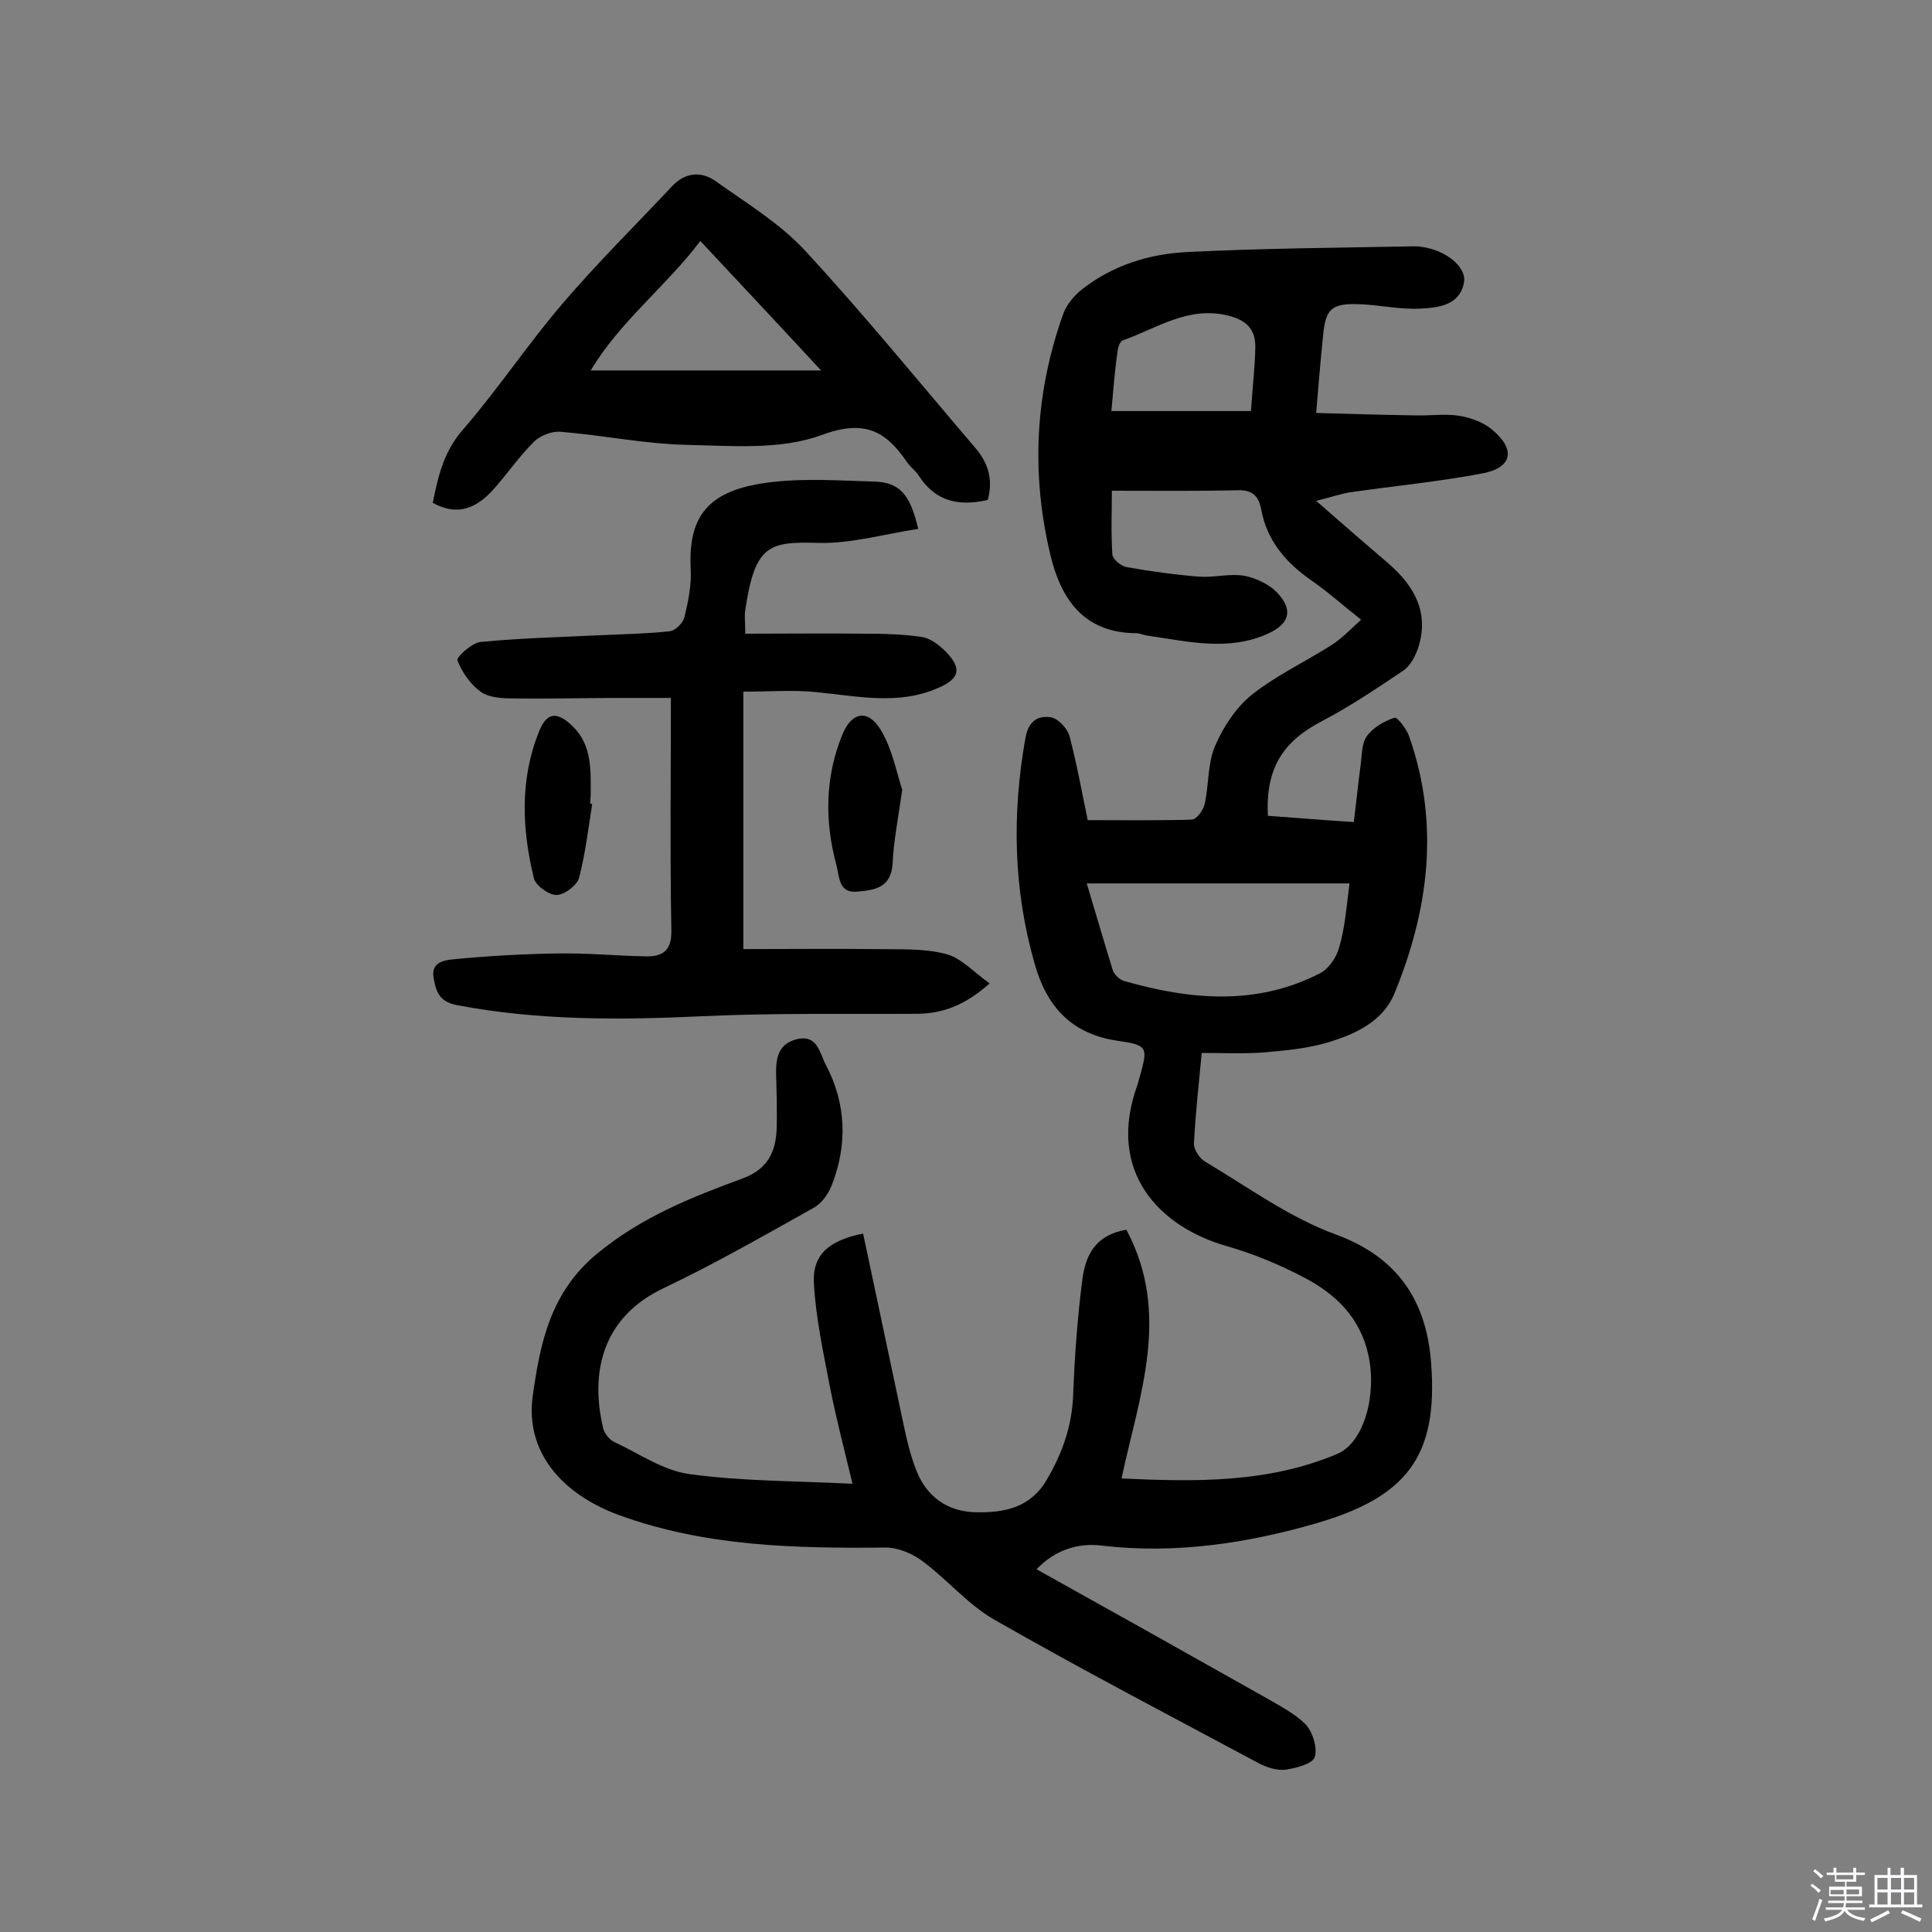 <svg enable-background="new 0 0 400 400" viewBox="0 0 400 400" xmlns="http://www.w3.org/2000/svg"><rect x="0" y="0" width="400" height="400" fill="#808080" stroke="none"/><path d="m374.8 390.4.4-.4c.7.5 1.3 1 1.8 1.4l-.5.5c-.5-.6-1.1-1.1-1.7-1.5zm1 7.3-.6-.3c.5-1.4 1.1-2.8 1.5-4.3.2.1.4.2.6.3-.5 1.3-1 2.8-1.5 4.3zm-.4-10.3.4-.4c.4.3 1 .8 1.7 1.4l-.5.5c-.4-.5-1-1-1.6-1.5zm2.5.3h1.7v-1h.6v1h3.5v-1h.6v1h1.8v.5h-1.8v1.4h-2v1h3.2v2h-3.2v.9h3.3v.5h-3.4c0 .3-.1.6-.1.9h4v.5h-3.7c.7.9 1.9 1.5 3.8 1.7-.1.2-.2.4-.3.6-2.1-.4-3.5-1.1-4-2.1-.4 1-1.8 1.7-4 2.2-.1-.2-.2-.4-.3-.6 2.1-.4 3.4-1 3.8-1.8h-3.4v-.5h3.6c.1-.3.1-.6.2-.9h-3.3v-.5h3.4c0-.3 0-.6 0-.9h-3.2v-2h3.3v-1h-2.1v-1.4h-1.7v-.5zm1.1 3.5v1h2.7c0-.3 0-.4 0-.4 0-.1 0-.2 0-.2 0-.1 0-.2 0-.3h-2.7zm1.2-3v.9h3.5v-.9zm4.7 3h-2.6v.6.4h2.6z" fill="#fbfafc"/><path d="m393.6 386.7h.6v1.5h2.7v6.1h1.1v.6h-11v-.6h1.1v-6.1h2.7v-1.5h.6v1.5h2.1v-1.5zm-2.7 8.8.4.6c-1.2.6-2.5 1.3-3.8 1.9-.1-.2-.2-.4-.3-.6 1.2-.6 2.5-1.2 3.7-1.9zm-2.2-6.7v2.4h2.1v-2.4zm0 3v2.5h2.1v-2.5zm2.8-3v2.4h2.1v-2.4zm0 3v2.5h2.1v-2.5zm6 6.1c-1.4-.7-2.7-1.3-3.9-1.8l.3-.6c1.5.6 2.7 1.2 3.9 1.7zm-1.2-9.1h-2.1v2.4h2.1zm-2.1 3v2.5h2.1v-2.5z" fill="#fbfafc"/><g fill="#010000"><path d="m233.2 254.6c9.3 17.4 2.7 34.2-1 51.5 15.2.7 30.3 1 44.7-5.1 5.6-2.4 8.2-12.4 6.4-20.5-1.7-7.7-6.7-12.5-13.1-15.9-5.1-2.7-10.6-5-16.2-6.6-13.7-3.9-25.1-15.2-18.5-33.4.2-.5.2-.9.4-1.4 1.8-6.4 1.8-6.8-4.4-7.7-9.7-1.4-14.8-7.1-17.3-16-4.4-15.4-4.7-30.9-1.9-46.7.6-3.4 2.5-4.7 5.2-4.3 1.5.2 3.4 2.2 3.9 3.8 1.5 5.6 2.5 11.3 3.8 17.5 6.9 0 14.2.1 21.5-.1 1 0 2.4-1.9 2.7-3.2.9-3.9.6-8.3 2.1-11.9 1.7-4 4.3-8 7.6-10.7 5-4 11-6.8 16.5-10.3 2.1-1.3 3.9-3.2 6.2-5.3-3.8-3-6.8-5.7-10.1-8-5.4-3.7-9.4-8.3-10.6-14.9-.5-2.7-1.8-4-4.9-3.9-8.4.2-16.8.1-26 .1 0 3.9-.2 8.6.1 13.2.1 1 1.8 2.4 2.9 2.6 5 .9 10.1 1.6 15.2 2 3 .2 6.2-.7 9.2-.2 2.5.5 5.3 1.8 7 3.7 3.2 3.5 2.3 6.3-2.1 8.3-8.2 3.7-16.6 1.6-24.9.4-.8-.1-1.6-.5-2.4-.5-10.8-.1-15.5-7-17.7-16.1-4.1-17-3.2-33.8 2.7-50.2.7-1.8 2.2-3.6 3.7-4.8 6.3-5 13.9-7.4 21.6-7.8 15.7-.8 31.5-.9 47.2-1.2.5 0 1 0 1.5.1 5 .6 9.5 4.1 8.9 7.4-.9 4.8-5.4 5.2-9.1 5.4-4 .2-8.1-.7-12.1-.9-6.2-.3-7.5.8-8 6.8-.5 4.8-.9 9.7-1.4 15.7 7 .2 13.8.4 20.5.5 3.1.1 6.2-.4 9.2.1 2.4.4 5.1 1.4 6.9 3 4.7 4 4 7.7-2.1 8.9-9 1.7-18.2 2.6-27.3 3.9-2 .3-4 1-7.2 1.8 5.5 4.8 10.2 8.9 14.9 12.9 5.4 4.7 8.6 10.2 6.2 17.6-.6 1.7-1.6 3.6-3 4.6-5.5 3.7-11 7.4-16.9 10.5-8.1 4.2-11.7 9.8-11.2 19.6 5.7.4 11.4.9 17.8 1.3.5-4.2.9-8 1.4-11.8.3-2.1.2-4.5 1.3-6 1.3-1.8 3.6-3.1 5.7-3.8.6-.2 2.6 2.4 3.1 4 6.3 18.1 4 35.8-3.1 53.1-2.4 5.8-8.1 8.4-13.7 10.1-4.3 1.3-8.9 1.7-13.4 2.1-4.2.3-8.4.1-12.8.1-.6 6.5-1.3 12.6-1.6 18.7-.1 1.2 1.1 3.1 2.3 3.8 8.9 5.3 17.5 11.6 27.1 15.1 13.1 4.8 18.8 14.1 19.7 26.7 1.5 19.3-5.2 27.6-23.5 33-14.4 4.2-29.4 6.5-44.7 4.7-4.7-.6-9.6.8-13.5 4.9 16 8.9 31.7 17.7 47.3 26.5 2.9 1.7 6.1 3.3 8.4 5.6 1.5 1.6 2.5 4.9 1.9 6.8-.5 1.4-3.9 2.3-6.1 2.6-1.8.2-3.9-.5-5.6-1.4-18.3-9.8-36.7-19.4-54.7-29.7-5.4-3.1-9.6-8.2-14.7-12-2.1-1.6-5.1-2.9-7.7-2.9-18.7.2-37.3-.2-55.2-6.7-12-4.4-19.5-13.2-17.9-24.7 1.5-10.7 3.6-21.5 13.4-29.5 9.1-7.5 19.4-11.6 30-15.5 5.2-1.9 6.9-5.4 7.1-10.3.1-3.6 0-7.1-.1-10.7-.1-3.4.1-6.7 4.1-7.8 4.5-1.2 4.9 2.9 6.2 5.3 4.2 8 4.5 16.5 1.2 24.9-.7 1.8-2.1 3.8-3.8 4.7-10.2 5.7-20.3 11.5-30.8 16.5-12.9 6-15.5 17.5-12.7 29.2.3 1.1 1.4 2.4 2.4 2.8 5.1 2.4 10.1 5.9 15.5 6.6 10.9 1.5 21.9 1.4 33.7 2-1.6-6.7-3.3-13.2-4.6-19.7-1.4-7.3-3-14.6-3.4-21.9-.3-5.8 3.1-8.8 10.2-10.2 2.5 11.8 5 23.6 7.5 35.4 1 4.6 1.8 9.3 3.5 13.6 2.1 5.4 6.4 8.6 12.4 8.7 5.8.1 11.2-.9 14.6-6.7 3.3-5.6 5.3-11.3 5.5-17.9.3-7.9.9-15.9 1.9-23.7.7-5 2.7-9.1 9.1-10.2zm46.2-71.7c-18.1 0-36 0-54.4 0 1.9 6.3 3.6 12.2 5.4 18 .3.9 1.4 1.9 2.3 2.2 13.7 3.9 27.4 5.2 40.6-1.6 1.8-.9 3.5-3.4 4-5.5 1.2-4.1 1.5-8.5 2.1-13.1zm-49.3-97.8h28.9c.3-4.7.8-8.9.9-13 .1-3.7-1.6-5.7-5.4-6.7-8.4-2.2-15 2.6-22.1 5.1-.5.2-.9 1.3-1 2.1-.6 4-.9 8.2-1.3 12.5z"/><path d="m190.1 109.5c-7.2 1.1-14 3.1-20.7 2.9-10.2-.3-13.1.4-15.1 13.9-.2 1.3 0 2.6 0 4.9 8.4 0 16.6-.1 24.7 0 4 0 8.1.1 12 .7 1.7.3 3.5 1.7 4.8 3 3.4 3.5 2.9 5.6-1.5 7.5-8.3 3.7-16.8 1.7-25.3.9-4.7-.5-9.6-.1-15.1-.1v53.3c8.9 0 18.2-.1 27.5 0 4.8.1 9.8-.2 14.4 1 3.2.8 5.8 3.8 9.1 6.1-5.2 4.6-9.8 6.3-15.3 6.3-14.7.1-29.5-.2-44.2.5-17.1.8-34 .9-50.8-2.3-3.6-.7-4.3-2.7-4.8-5.5-.7-3.5 2.3-3.8 4.2-4 7.2-.7 14.5-1.1 21.7-1.2 6-.1 12 .5 17.9.6 3.5.1 5.5-1.1 5.4-5.4-.3-15.7-.1-31.4-.1-48.1-2.9 0-6.7 0-10.5 0-7.3 0-14.6.2-21.9.1-2.4 0-5.2-.1-7-1.4-2.1-1.5-3.9-4.1-4.8-6.5-.2-.7 3.1-3.7 4.9-3.8 8.3-.8 16.7-1 25-1.4 4.7-.2 9.4-.3 14-.8 1.2-.1 2.8-1.7 3.1-2.9.8-3.3 1.5-6.7 1.3-10.1-.6-11.7 4.5-16.5 16.9-17.9 6.9-.8 13.9-.3 20.9-.1 5.3.1 7.6 2.4 9.3 9.8z"/><path d="m204.5 103.5c-6 1.4-10.8.3-14.2-4.9-.7-1.1-1.8-1.9-2.5-2.9-4.5-6.6-8.9-8.9-17.8-5.6-8.4 3.1-18.6 2.2-27.9 2-8.7-.2-17.3-2-26-2.7-1.8-.2-4.3.8-5.6 2.1-3.1 3.1-5.6 6.8-8.5 10-3.3 3.6-7.2 5.5-12.4 2.6 1.1-5.4 2.2-10.5 6.2-15.1 7.3-8.4 13.5-17.8 20.8-26.3 7.1-8.3 15-16.1 22.5-24.1 2.8-3 6.2-3.2 9.2-1 6.3 4.5 13.1 8.6 18.3 14.2 12.2 13.2 23.6 27.2 35.3 40.9 2.6 3 3.8 6.5 2.6 10.8zm-59.5-53.6c-7.3 9.6-16.6 16.6-22.7 26.8h47.7c-8.6-9.3-16.5-17.7-25-26.8z"/><path d="m186.8 163.5c-.9 6.3-1.8 10.8-2 15.3-.3 5-3.7 5.5-7.3 5.8-3.9.4-3.7-3.1-4.3-5.4-2.5-9.1-2.4-18.3 1.2-27.1 1.9-4.7 5.3-5.4 8-.9 2.4 4 3.3 9.1 4.4 12.3z"/><path d="m122.6 166.5c-.8 5.1-1.4 10.2-2.7 15.2-.4 1.6-3.1 3.6-4.7 3.6s-4.4-2-4.7-3.6c-2.4-10-2.9-20.1 1-30 1.6-4.2 3.7-4.6 7.1-1.3 4 3.9 3.7 9.1 3.7 14.1 0 .6-.1 1.3-.1 1.9.1 0 .3 0 .4.1z"/></g></svg>